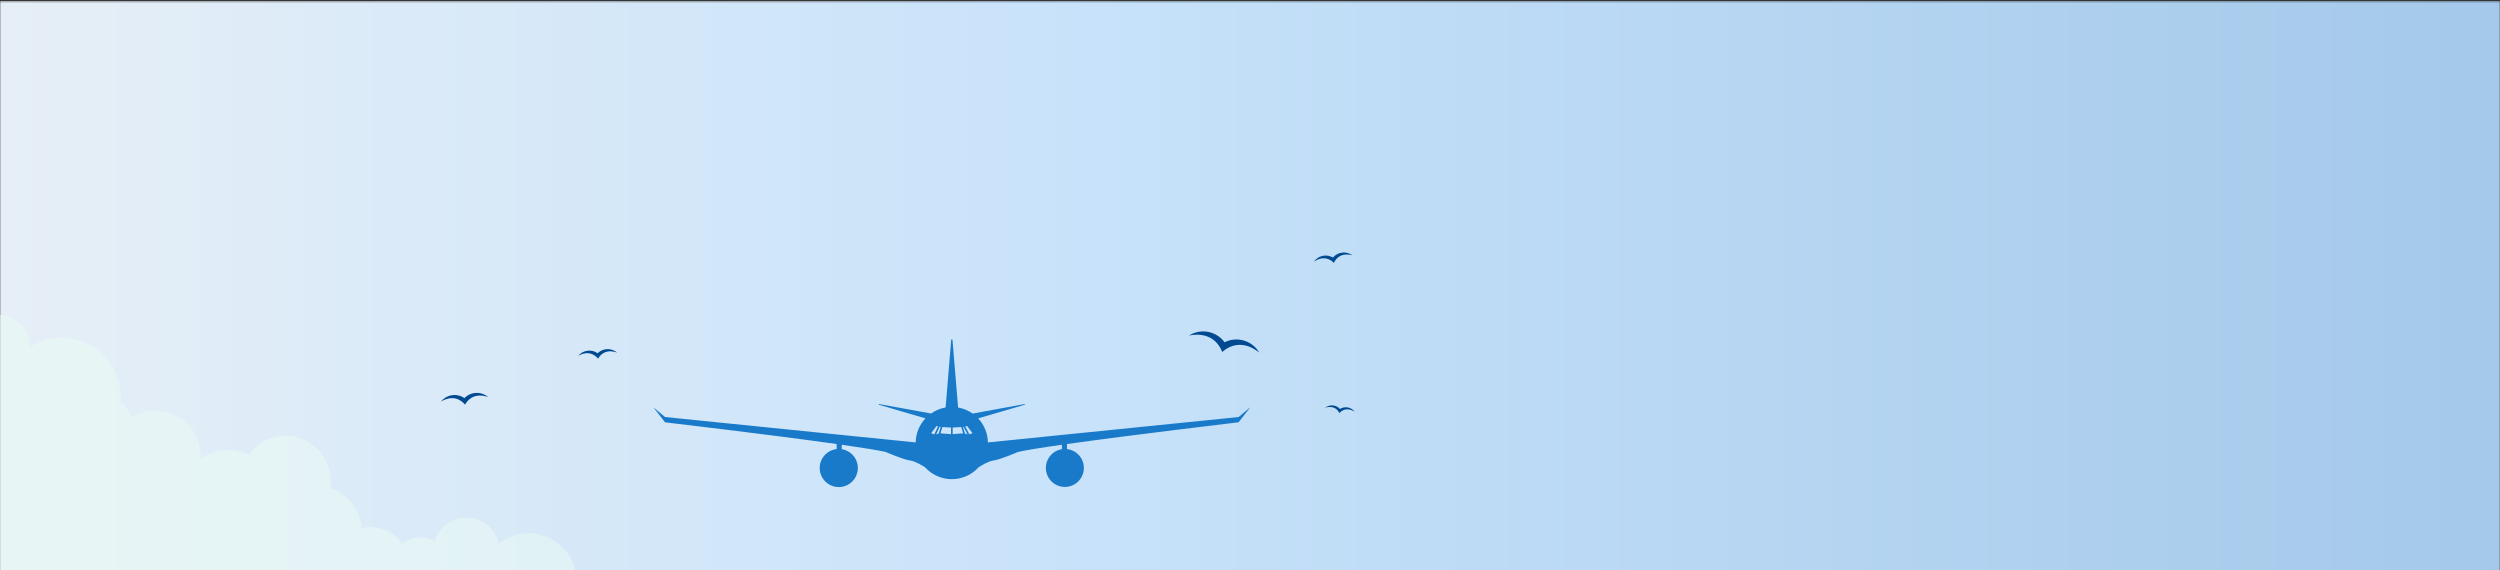 <?xml version="1.0" encoding="UTF-8"?> <svg xmlns="http://www.w3.org/2000/svg" width="1083" height="247" viewBox="0 0 1083 247" fill="none"><rect x="0" y="0" width="1083" height="247" fill="#333333" stroke="none"/><g clip-path="url(#clip0_424_1855)"><mask id="mask0_424_1855" style="mask-type:luminance" maskUnits="userSpaceOnUse" x="0" y="0" width="1083" height="261"><path d="M1083 0.377H0V260.595H1083V0.377Z" fill="white"></path></mask><g mask="url(#mask0_424_1855)"><path d="M1083 0.377H-0.002V260.595H1083V0.377Z" fill="url(#paint0_linear_424_1855)"></path></g><path d="M530.488 148.264C528.753 145.902 526.185 144.292 523.309 143.762C520.432 143.232 517.462 143.821 515.004 145.411C515.004 145.411 525.465 142.391 529.471 152.471C537.628 145.338 545.557 152.815 545.557 152.815C544.094 150.275 541.72 148.39 538.921 147.544C536.121 146.699 533.105 146.956 530.488 148.264Z" fill="#014A91"></path><path d="M258.891 153.022C257.599 152.106 256.008 151.717 254.441 151.936C252.874 152.154 251.448 152.963 250.454 154.198C250.454 154.198 255.311 150.866 259.078 155.365C262.067 150.314 267.381 152.803 267.381 152.803C266.201 151.755 264.668 151.194 263.093 151.235C261.518 151.276 260.016 151.914 258.891 153.022Z" fill="#014A91"></path><path d="M577.438 111.558C576.077 110.754 574.462 110.499 572.92 110.845C571.379 111.191 570.026 112.112 569.136 113.422C569.136 113.422 573.702 109.704 577.832 113.87C580.385 108.59 585.907 110.631 585.907 110.631C584.642 109.677 583.063 109.242 581.49 109.414C579.917 109.586 578.468 110.353 577.438 111.558Z" fill="#014A91"></path><path d="M580.489 177.162C579.675 176.268 578.552 175.718 577.349 175.626C576.146 175.533 574.953 175.904 574.013 176.663C574.013 176.663 578.164 174.965 580.239 178.933C583.28 175.652 586.861 178.381 586.861 178.381C586.151 177.404 585.098 176.734 583.915 176.508C582.731 176.281 581.506 176.515 580.489 177.162Z" fill="#014A91"></path><path d="M201.191 172.456C199.615 171.365 197.683 170.918 195.789 171.206C193.896 171.494 192.183 172.496 191 174.008C191 174.008 196.832 169.843 201.461 175.279C204.99 169.114 211.486 172.05 211.486 172.05C210.042 170.789 208.172 170.129 206.258 170.204C204.345 170.28 202.532 171.085 201.191 172.456Z" fill="#014A91"></path><g style="mix-blend-mode:overlay" opacity="0.56"><path d="M228.809 231.025C224.193 231.022 219.707 232.557 216.054 235.388C215.34 232.289 213.626 229.514 211.178 227.493C208.73 225.473 205.686 224.32 202.518 224.215C199.35 224.109 196.236 225.056 193.66 226.909C191.084 228.762 189.19 231.417 188.272 234.461C186.091 233.188 183.577 232.606 181.06 232.791C178.543 232.977 176.141 233.922 174.169 235.502C172.289 232.737 169.616 230.609 166.505 229.401C163.394 228.192 159.99 227.96 156.744 228.734C156.37 224.84 154.884 221.137 152.465 218.069C150.047 215.002 146.798 212.699 143.108 211.437C143.253 210.468 143.326 209.49 143.326 208.511C143.33 204.341 142.018 200.277 139.577 196.903C137.136 193.529 133.692 191.017 129.74 189.73C125.787 188.442 121.53 188.445 117.579 189.737C113.628 191.028 110.187 193.544 107.75 196.921C104.446 195.385 100.806 194.72 97.174 194.988C93.543 195.256 90.039 196.448 86.994 198.451C86.994 198.16 86.994 197.879 86.994 197.587C87 194.062 86.063 190.599 84.282 187.561C82.5 184.522 79.94 182.018 76.866 180.31C73.793 178.602 70.319 177.753 66.807 177.85C63.295 177.947 59.873 178.988 56.898 180.863C56.124 178.179 54.467 175.837 52.197 174.219C52.259 173.47 52.311 172.72 52.311 171.949C52.315 167.364 51.092 162.862 48.77 158.913C46.447 154.965 43.111 151.714 39.109 149.501C35.107 147.288 30.587 146.193 26.019 146.332C21.452 146.471 17.006 147.837 13.145 150.289C13.011 147.569 12.123 144.939 10.582 142.698C9.04 140.456 6.905 138.69 4.417 137.6C1.929 136.51 -0.813 136.138 -3.499 136.527C-6.186 136.916 -8.712 138.049 -10.791 139.8C-12.871 141.551 -14.422 143.849 -15.27 146.437C-16.118 149.025 -16.23 151.798 -15.592 154.446C-14.954 157.094 -13.592 159.51 -11.659 161.423C-9.727 163.336 -7.301 164.67 -4.654 165.274V257.954H149.978C152.923 260.32 156.583 261.609 160.356 261.609C164.128 261.609 167.789 260.32 170.734 257.954H208.707C209.798 261.708 211.909 265.084 214.805 267.702C217.7 270.32 221.265 272.077 225.1 272.776C228.935 273.476 232.888 273.089 236.516 271.661C240.144 270.233 243.305 267.818 245.642 264.689C247.98 261.56 249.403 257.839 249.752 253.944C250.101 250.048 249.361 246.133 247.617 242.635C245.872 239.138 243.192 236.197 239.875 234.143C236.559 232.089 232.737 231.002 228.84 231.004L228.809 231.025Z" fill="#EAF9F4"></path></g><path d="M536.569 182.929L541.671 176.378L536.569 180.656L427.961 191.657C427.896 187.781 426.391 184.067 423.738 181.239L443.896 175.347C443.934 175.334 443.965 175.308 443.985 175.274C444.004 175.239 444.01 175.199 444.002 175.16C443.994 175.121 443.972 175.087 443.94 175.063C443.908 175.04 443.869 175.029 443.83 175.032L421.359 179.157C419.473 177.827 417.317 176.93 415.044 176.531L412.617 147.234C412.605 147.169 412.57 147.109 412.519 147.066C412.467 147.023 412.402 147 412.335 147C412.268 147 412.203 147.023 412.152 147.066C412.1 147.109 412.066 147.169 412.053 147.234L409.646 176.503C407.372 176.9 405.215 177.797 403.331 179.129L380.841 175.032C380.802 175.029 380.762 175.04 380.731 175.063C380.699 175.087 380.677 175.121 380.669 175.16C380.66 175.199 380.667 175.239 380.686 175.274C380.705 175.308 380.737 175.334 380.774 175.347L400.904 181.239C398.245 184.064 396.735 187.779 396.672 191.657L288.102 180.656L283 176.398L288.102 182.948C288.102 182.948 333.483 188.267 362.44 192.354V194.531C360.357 194.765 358.44 195.781 357.078 197.374C355.716 198.967 355.011 201.018 355.105 203.111C355.199 205.204 356.086 207.184 357.586 208.648C359.085 210.112 361.085 210.953 363.181 210.998C365.277 211.044 367.312 210.291 368.874 208.893C370.436 207.496 371.408 205.557 371.593 203.469C371.778 201.382 371.162 199.303 369.871 197.652C368.58 196.001 366.709 194.903 364.638 194.579V192.669C373.284 193.901 380.22 195.009 383.65 195.782C383.65 195.782 391.388 199.125 394.207 199.478C396.481 199.764 399.624 201.703 400.742 202.438C402.207 204.056 403.995 205.35 405.991 206.235C407.987 207.12 410.147 207.578 412.331 207.578C414.514 207.578 416.674 207.12 418.67 206.235C420.666 205.35 422.454 204.056 423.919 202.438C425.047 201.703 428.19 199.764 430.464 199.478C433.273 199.125 441.021 195.782 441.021 195.782C444.441 195.009 451.377 193.872 460.023 192.669V194.579C457.96 194.903 456.096 195.998 454.81 197.643C453.524 199.288 452.911 201.36 453.096 203.44C453.281 205.519 454.25 207.451 455.806 208.844C457.362 210.236 459.39 210.986 461.478 210.941C463.567 210.895 465.56 210.058 467.054 208.599C468.548 207.14 469.432 205.169 469.526 203.083C469.621 200.997 468.919 198.954 467.562 197.366C466.206 195.778 464.296 194.765 462.221 194.531V192.354C491.178 188.296 536.569 182.929 536.569 182.929ZM405.07 188.296L403.369 187.646L405.691 184.553L406.369 184.686L404.745 188.153L405.07 188.296ZM405.528 188.162L407.085 184.839L407.515 184.925L406.656 187.79L405.528 188.162ZM411.977 188.067L407.429 187.732L408.232 185.011L411.977 185.211V188.067ZM412.694 188.067V185.202L416.429 185.001L417.241 187.723L412.694 188.067ZM418.015 187.828L417.155 184.963L417.423 184.906L419.123 188.2L418.015 187.828ZM419.926 188.172L418.139 184.715L418.961 184.553L421.282 187.646L419.926 188.172Z" fill="#1A7ACA"></path></g><defs><linearGradient id="paint0_linear_424_1855" x1="-278.187" y1="366.45" x2="1364.67" y2="366.45" gradientUnits="userSpaceOnUse"><stop offset="0.031" stop-color="#F5F5F5"></stop><stop offset="0.459" stop-color="#C7E2FA"></stop><stop offset="0.95" stop-color="#98C0E4"></stop></linearGradient><clipPath id="clip0_424_1855"><rect width="1083" height="247" fill="white" transform="translate(0 0.377)"></rect></clipPath></defs></svg> 